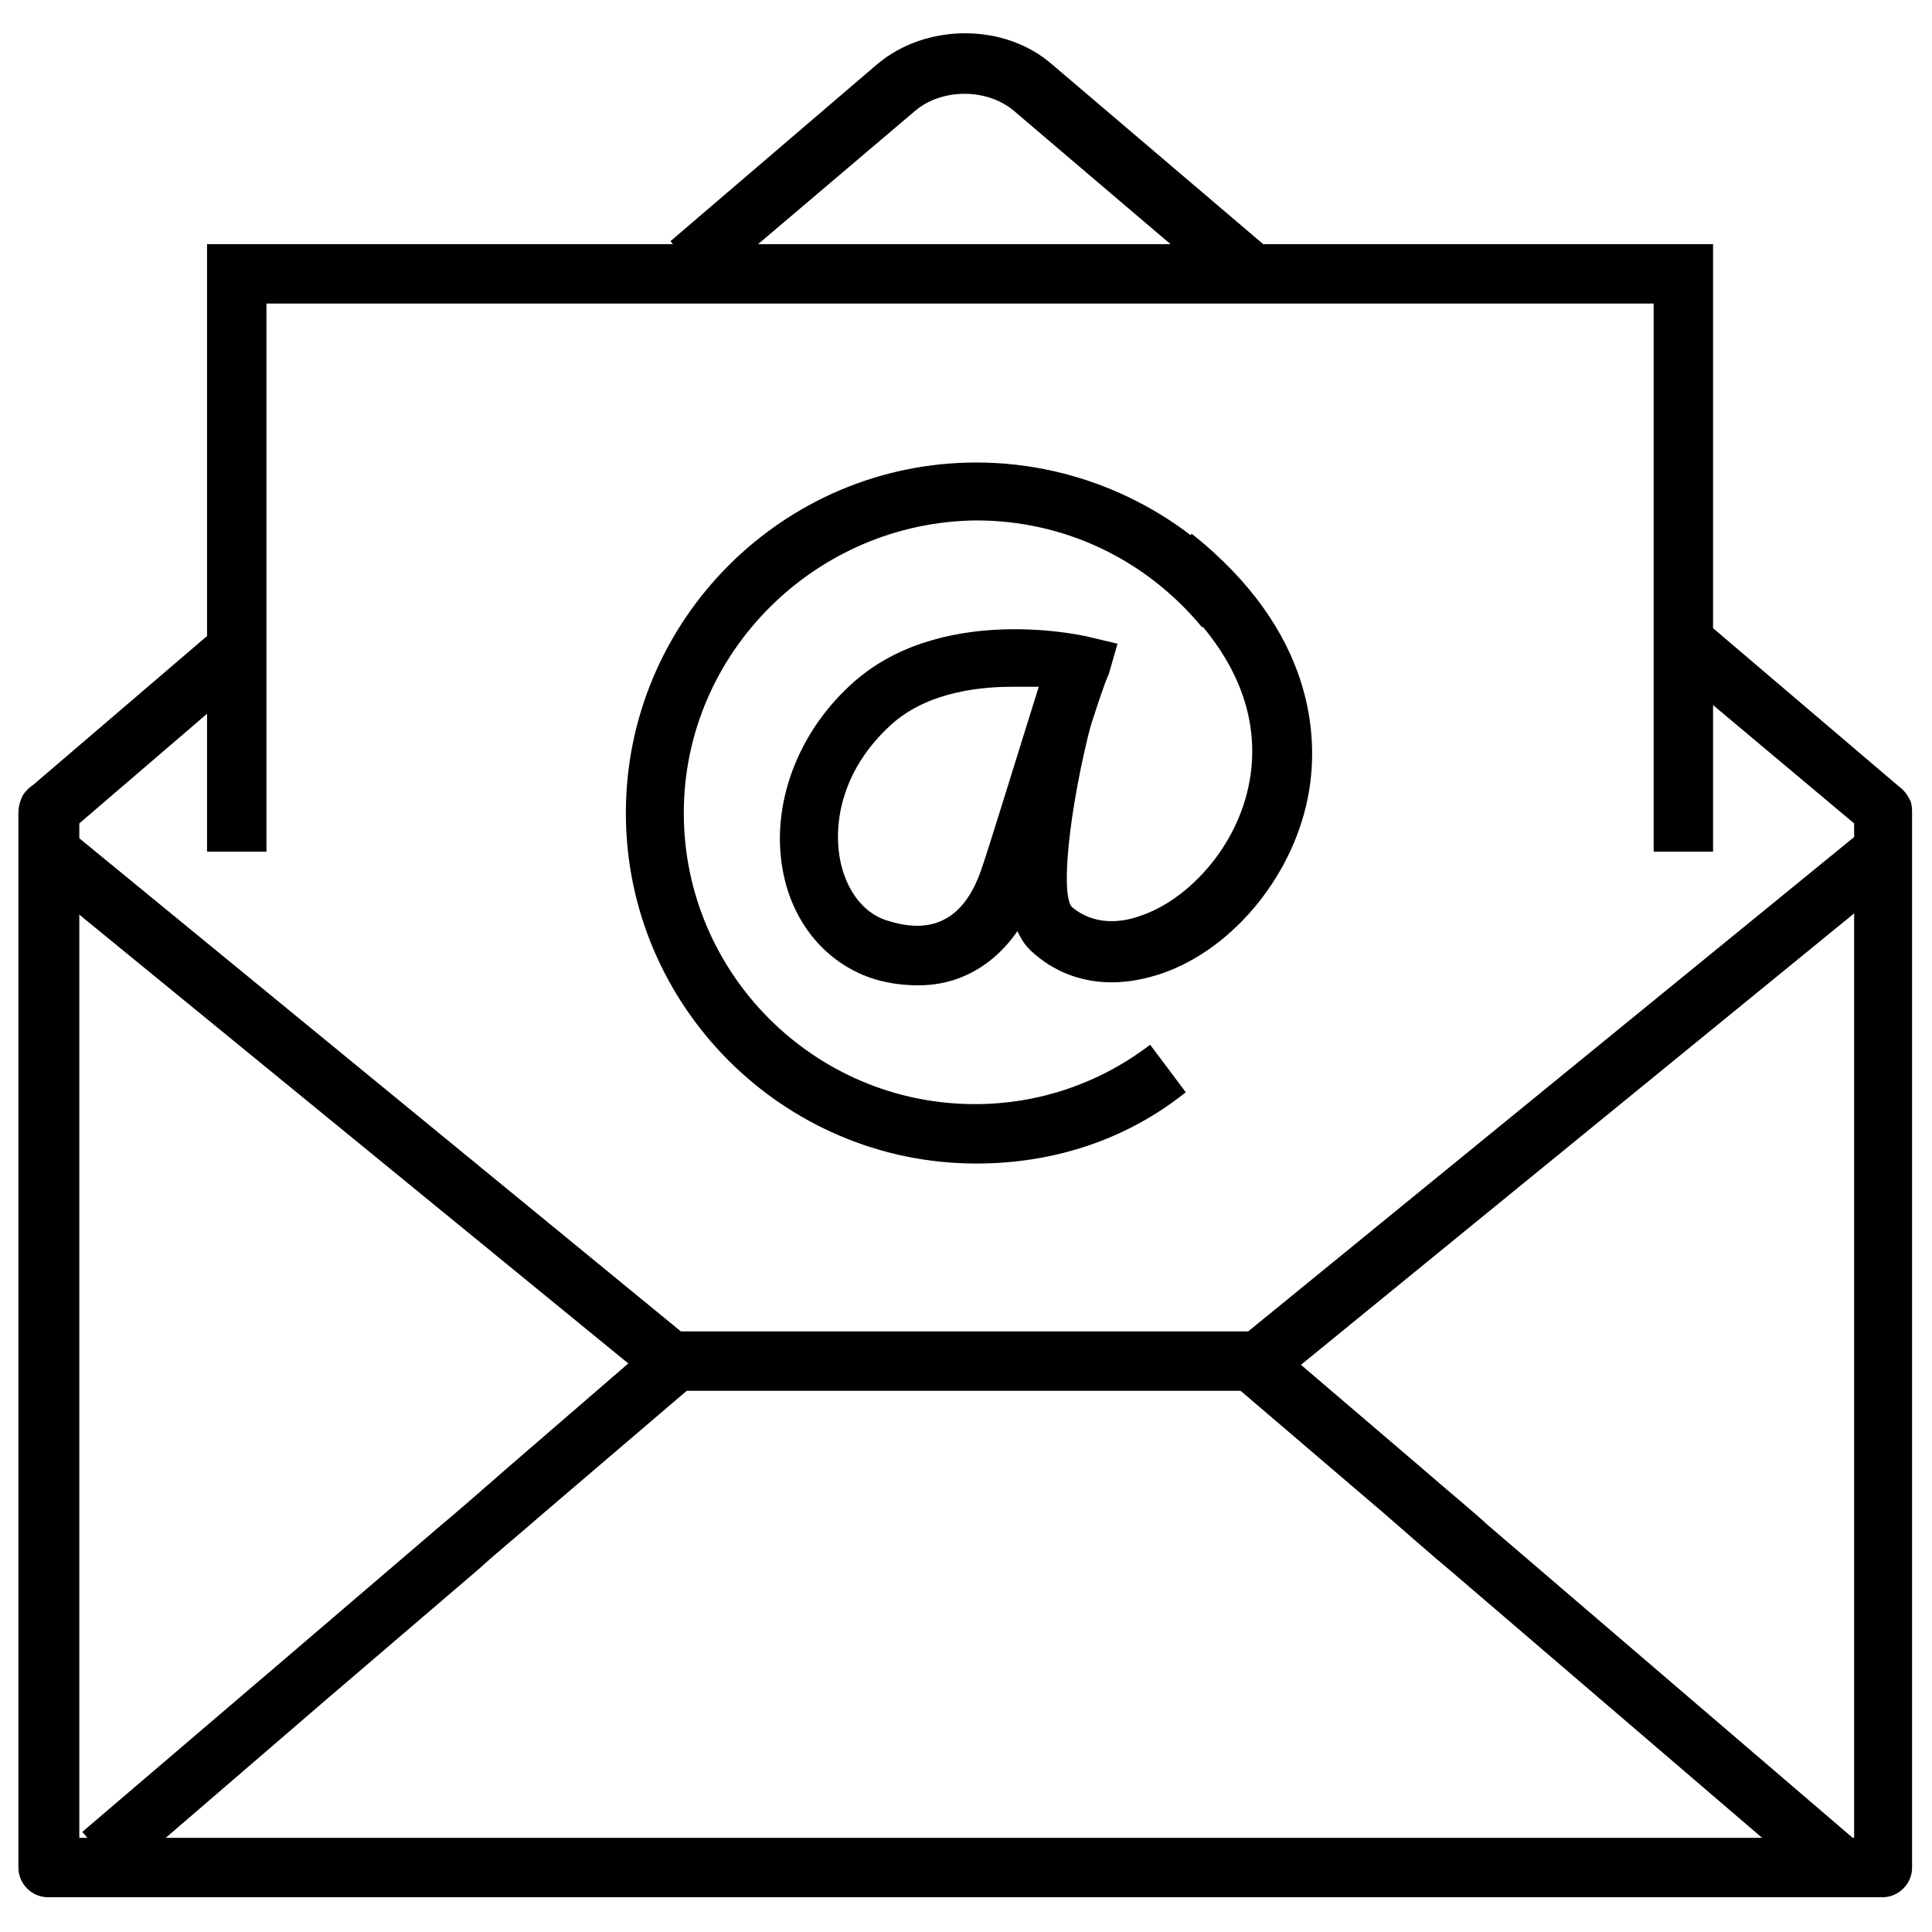 <?xml version="1.0" encoding="UTF-8"?>
<!-- Uploaded to: ICON Repo, www.svgrepo.com, Generator: ICON Repo Mixer Tools -->
<svg width="800px" height="800px" version="1.1" viewBox="144 144 512 512" xmlns="http://www.w3.org/2000/svg">
 <defs>
  <clipPath id="a">
   <path d="m148.09 309h502.91v338h-502.91z"/>
  </clipPath>
 </defs>
 <path d="m470.85 222.88-58.254-49.594c-7.086-5.902-18.895-5.902-25.977 0l-54.711 46.445-10.234-11.809 54.711-46.84c12.988-11.02 33.852-11.02 46.445 0l58.254 49.594z"/>
 <g clip-path="url(#a)">
  <path d="m642.85 646.79h-486.1c-4.328 0-7.871-3.543-7.871-7.871v-279.46c0-1.574 0.395-3.148 1.18-4.723 0.789-1.18 1.574-1.969 2.754-2.754l49.199-42.117 10.234 11.809-47.23 40.539v268.83h470.35v-268.83l-48.805-40.934 10.234-11.809 50.383 42.902c1.574 1.18 2.363 2.363 3.148 3.938 0.395 1.18 0.395 2.363 0.395 3.148v279.46c-0.004 4.328-3.547 7.871-7.875 7.871z"/>
 </g>
 <path d="m597.98 369.69h-15.746v-145.24h-367.62v145.24h-15.746v-160.98h399.11z"/>
 <path d="m477.54 512.57h-155.47c-1.969 0-3.543-0.789-5.117-1.969l-166.1-135.79 9.84-12.203 163.74 134.22h150.36l164.52-134.22 9.84 12.203-166.88 136.18c-1.18 0.789-3.148 1.578-4.723 1.578z"/>
 <path d="m176.04 641.28-10.234-11.809 53.922-46.051 40.934-35.031c4.723-3.938 11.02-9.445 17.32-14.957l40.543-35.031 10.234 11.809-40.539 34.637c-6.297 5.512-12.594 10.629-17.32 14.957l-40.934 35.031z"/>
 <path d="m627.5 645.21-99.188-85.02c-4.723-3.938-11.02-9.445-17.32-14.957l-40.539-34.637 10.234-11.809 40.539 34.637c6.297 5.512 12.594 10.629 17.32 14.957l99.188 85.02z"/>
 <path d="m402.75 452.35c-51.168 0-92.891-41.723-92.891-92.891s41.723-92.891 92.891-92.891c27.945 0 54.316 12.594 72.027 33.852l-12.203 9.84c-14.957-18.105-36.605-28.34-59.828-28.34-42.504 0.395-77.535 35.031-77.535 77.539 0 42.508 34.637 77.145 77.145 77.145 16.926 0 33.062-5.512 46.445-15.742l9.445 12.594c-15.742 12.598-35.027 18.895-55.496 18.895z"/>
 <path d="m387.4 405.12c-3.543 0-7.477-0.395-11.414-1.574-11.809-3.543-20.859-13.383-24.008-26.371-4.328-17.711 2.363-37.785 17.32-51.562 23.223-21.648 60.613-13.383 62.582-12.988l8.266 1.969-2.363 8.266c-1.184 1.18-16.137 49.59-18.895 57.465-4.328 12.594-14.957 24.797-31.488 24.797zm24.797-79.117c-10.234 0-23.617 1.969-32.668 10.629-12.988 12.203-14.957 26.766-12.594 36.605 1.969 7.871 6.691 13.383 12.988 14.957 11.809 3.543 19.68-1.18 24.008-13.383 1.969-5.512 10.629-33.852 15.352-48.805-1.969-0.004-4.328-0.004-7.086-0.004z"/>
 <path d="m438.57 404.33c-7.871 0-15.352-2.754-21.254-8.266-12.203-11.02-3.938-48.414 2.363-70.062l14.957 4.328c-6.691 23.617-9.84 49.594-6.691 53.922 5.902 5.117 13.383 4.328 18.5 2.363 11.809-3.938 25.586-17.711 28.734-35.816 2.363-13.383-0.395-33.062-25.191-53.137l9.84-12.203c32.668 25.977 33.457 53.922 31.094 68.094-3.543 21.648-19.68 41.723-38.965 48.414-4.727 1.574-9.055 2.363-13.387 2.363z"/>
</svg>